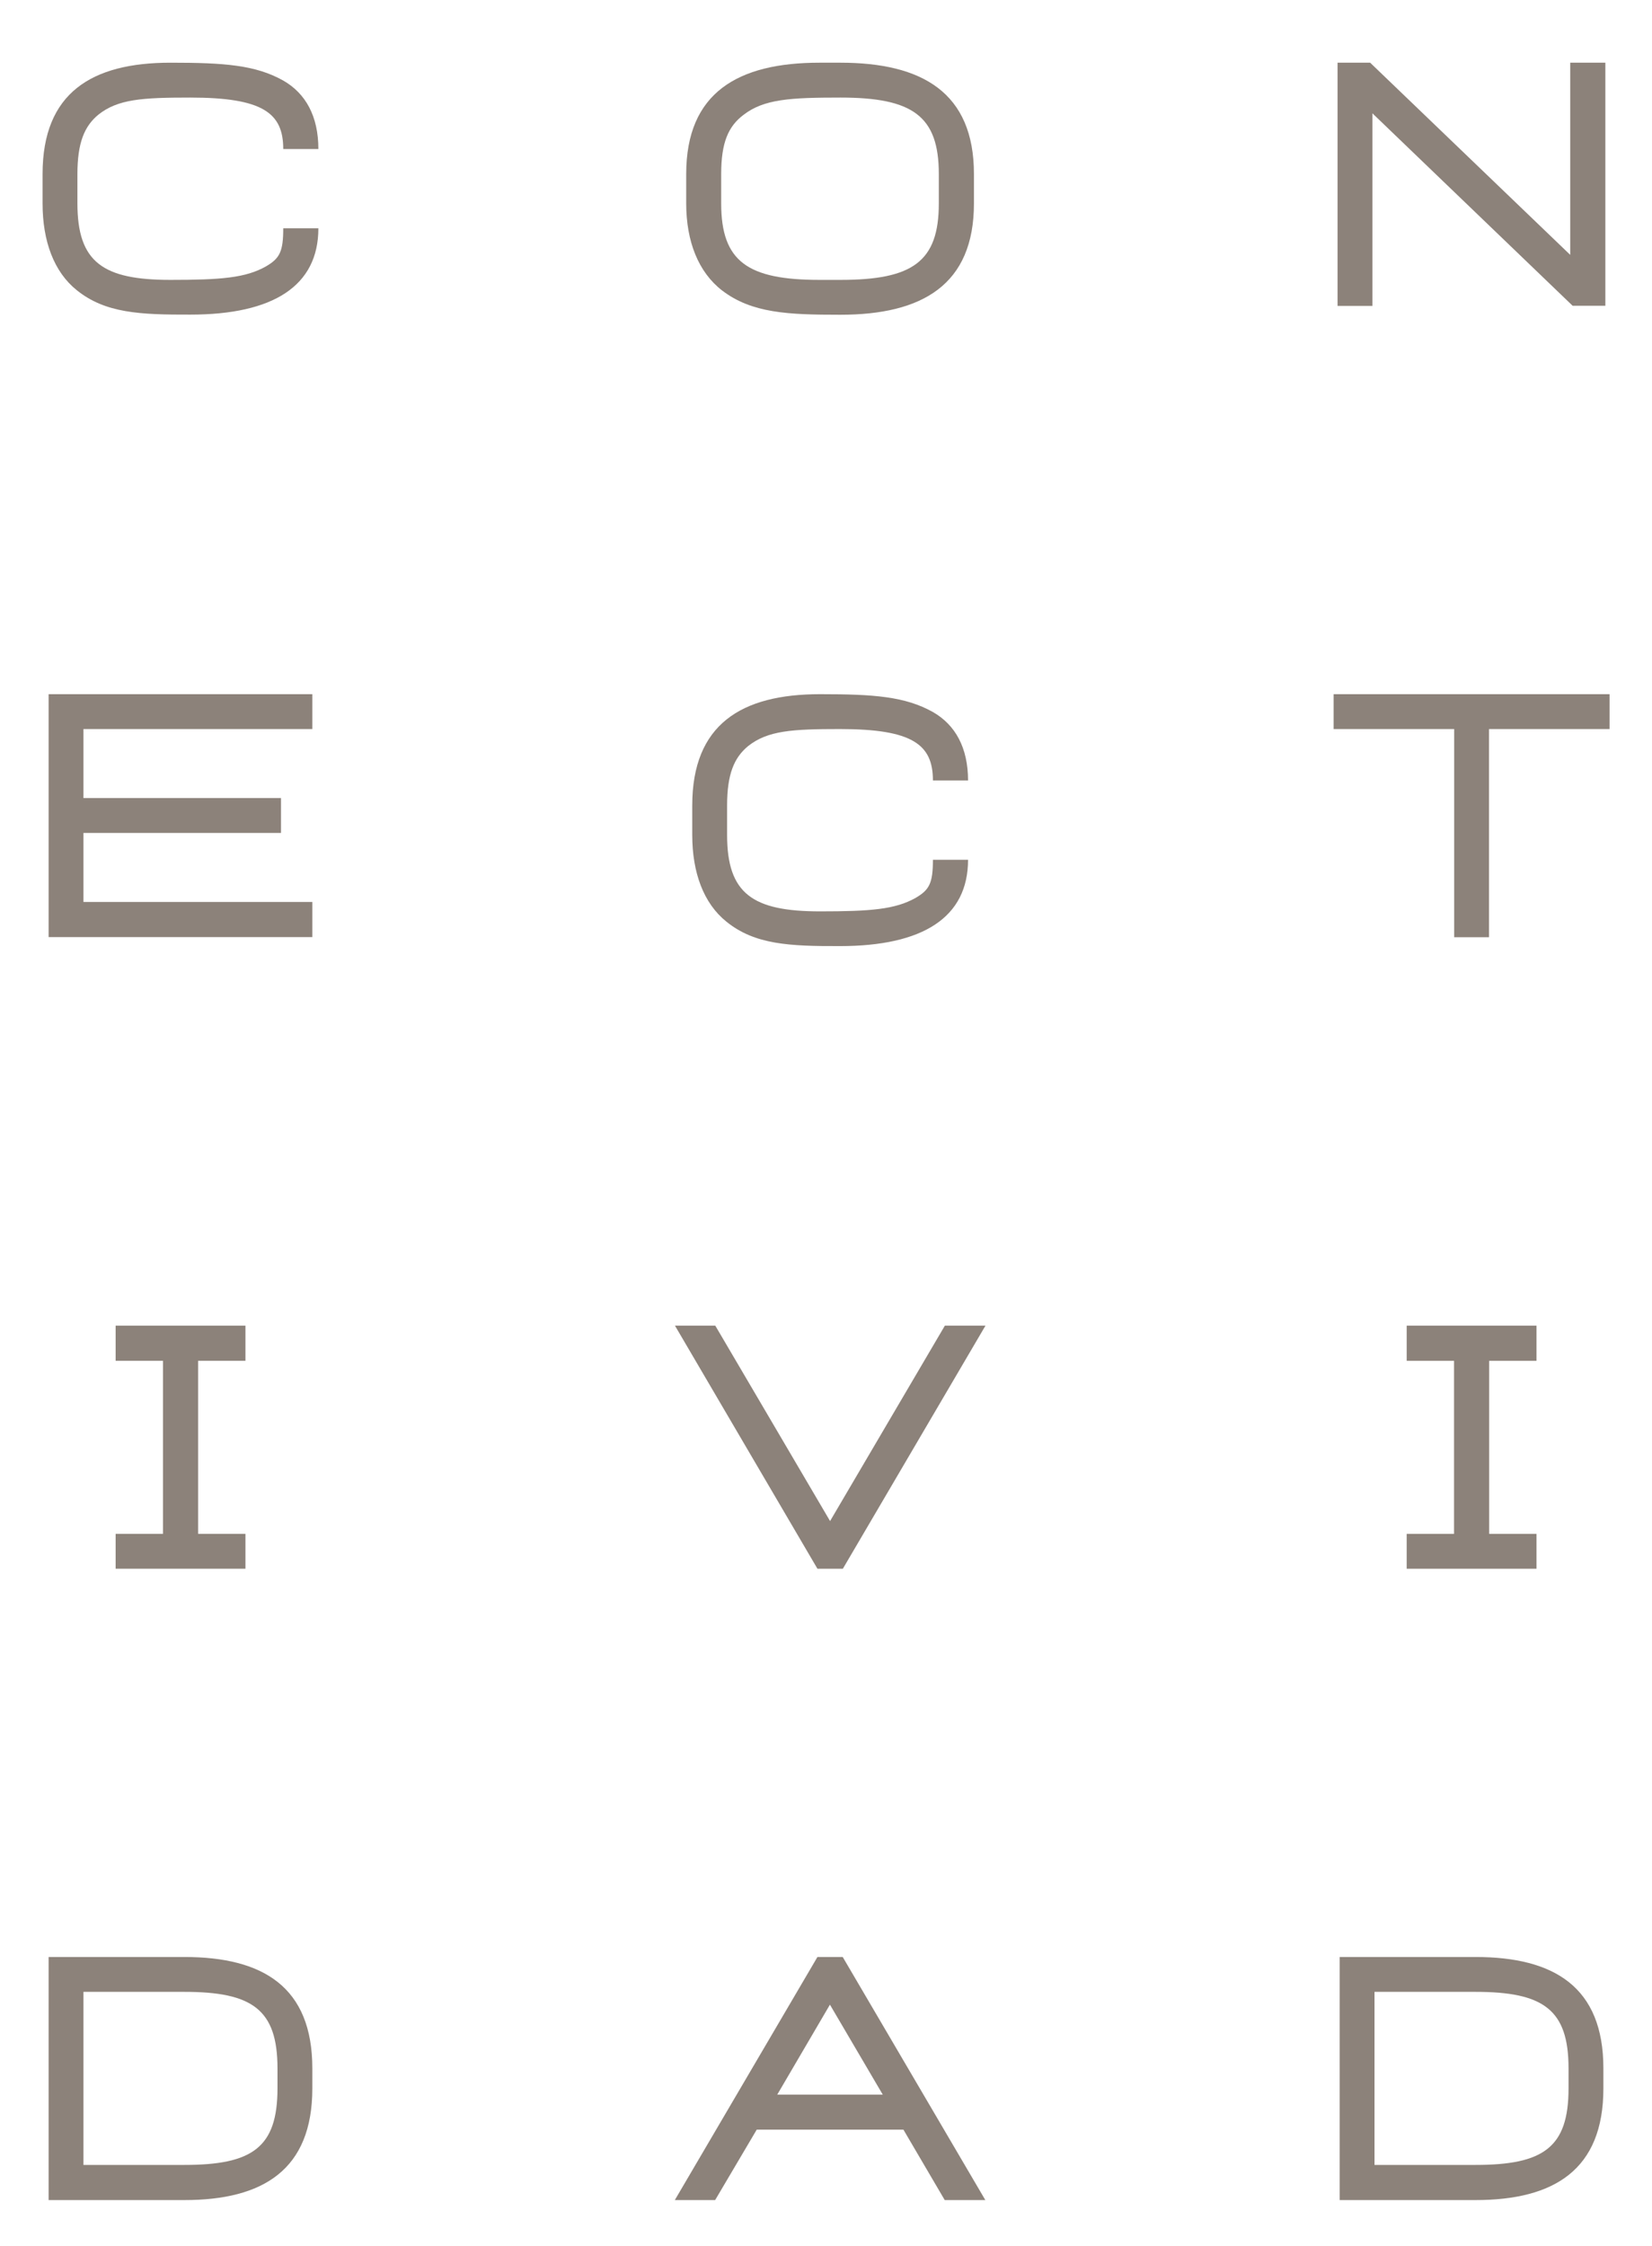 <?xml version="1.0" encoding="utf-8"?>
<!-- Generator: Adobe Illustrator 25.4.1, SVG Export Plug-In . SVG Version: 6.00 Build 0)  -->
<svg version="1.1" id="Layer_1" xmlns="http://www.w3.org/2000/svg" xmlns:xlink="http://www.w3.org/1999/xlink" x="0px" y="0px"
	 viewBox="0 0 117.58 159.76" style="enable-background:new 0 0 117.58 159.76;" xml:space="preserve">
<style type="text/css">
	.st0{fill:#8C827A;}
</style>
<g>
	<path class="st0" d="M5.46,20.64c-1.62-1.3-2.43-3.48-2.43-6.17v-2.09c0-5.78,3.5-7.92,9.1-7.92c3.82,0,6.05,0.16,8.03,1.27
		c1.59,0.91,2.5,2.53,2.5,4.87h-2.5c0-2.55-1.43-3.66-6.62-3.66c-3.41,0-5.14,0.11-6.53,1.21c-1,0.82-1.5,2-1.5,4.23v2.09
		c0,4.19,1.82,5.44,6.62,5.44c3.59,0,5.35-0.14,6.8-0.96c0.98-0.57,1.23-1.05,1.23-2.71h2.5c0,4.1-3.21,6.14-9.12,6.14
		C9.97,22.39,7.49,22.28,5.46,20.64z"/>
	<path class="st0" d="M51.39,20.66c-1.68-1.3-2.55-3.48-2.55-6.19v-2.09c0-5.8,3.69-7.92,9.49-7.92h1.48c5.82,0,9.51,2.12,9.51,7.92
		v2.09c0,5.8-3.69,7.92-9.51,7.92C56.08,22.39,53.51,22.28,51.39,20.66z M66.82,14.47v-2.09c0-4.14-1.87-5.44-7.01-5.44
		c-3.57,0-5.44,0.11-6.89,1.23c-1.09,0.82-1.59,1.98-1.59,4.21v2.09c0,4.14,1.89,5.44,7.01,5.44h1.48
		C64.95,19.91,66.82,18.62,66.82,14.47z"/>
	<path class="st0" d="M111.93,21.75L97.68,8.06v13.7H95.2V4.46h2.32l14.24,13.67V4.46h2.5v17.29H111.93z"/>
	<path class="st0" d="M3.46,66.67V49.38h18.77v2.48H5.94v4.91H20v2.48H5.94v4.91h16.29v2.5H3.46z"/>
	<path class="st0" d="M51.7,65.56c-1.62-1.3-2.43-3.48-2.43-6.17V57.3c0-5.78,3.5-7.92,9.1-7.92c3.82,0,6.05,0.16,8.03,1.27
		c1.59,0.91,2.5,2.53,2.5,4.87h-2.5c0-2.55-1.43-3.66-6.62-3.66c-3.41,0-5.14,0.11-6.53,1.21c-1,0.82-1.5,2-1.5,4.23v2.09
		c0,4.19,1.82,5.44,6.62,5.44c3.59,0,5.35-0.14,6.8-0.96c0.98-0.57,1.23-1.05,1.23-2.71h2.5c0,4.1-3.21,6.14-9.12,6.14
		C56.2,67.31,53.72,67.2,51.7,65.56z"/>
	<path class="st0" d="M103.5,66.67V51.86h-8.58v-2.48h19.64v2.48h-8.58v14.81H103.5z"/>
	<path class="st0" d="M8.23,111.59v-2.48h3.37V96.8H8.23v-2.5h9.24v2.5H14.1v12.31h3.37v2.48H8.23z"/>
	<path class="st0" d="M58.18,111.59L48.04,94.3h2.87l8.17,13.9l8.17-13.9h2.89l-10.15,17.29H58.18z"/>
	<path class="st0" d="M100.12,111.59v-2.48h3.37V96.8h-3.37v-2.5h9.24v2.5h-3.37v12.31h3.37v2.48H100.12z"/>
	<path class="st0" d="M3.46,156.5v-17.29h9.67c5.6,0,9.1,2.14,9.1,7.92v1.43c0,5.78-3.5,7.94-9.1,7.94H3.46z M19.75,148.56v-1.43
		c0-4.19-1.8-5.44-6.62-5.44H5.94V154h7.19C17.95,154,19.75,152.77,19.75,148.56z"/>
	<path class="st0" d="M67.24,156.5l-2.94-5.01H53.86l-2.96,5.01h-2.87l10.15-17.29h1.8l10.15,17.29H67.24z M59.07,142.6L55.32,149
		h7.51L59.07,142.6z"/>
	<path class="st0" d="M95.35,156.5v-17.29h9.67c5.6,0,9.1,2.14,9.1,7.92v1.43c0,5.78-3.5,7.94-9.1,7.94H95.35z M111.64,148.56v-1.43
		c0-4.19-1.8-5.44-6.62-5.44h-7.19V154h7.19C109.84,154,111.64,152.77,111.64,148.56z"/>
</g>
</svg>
